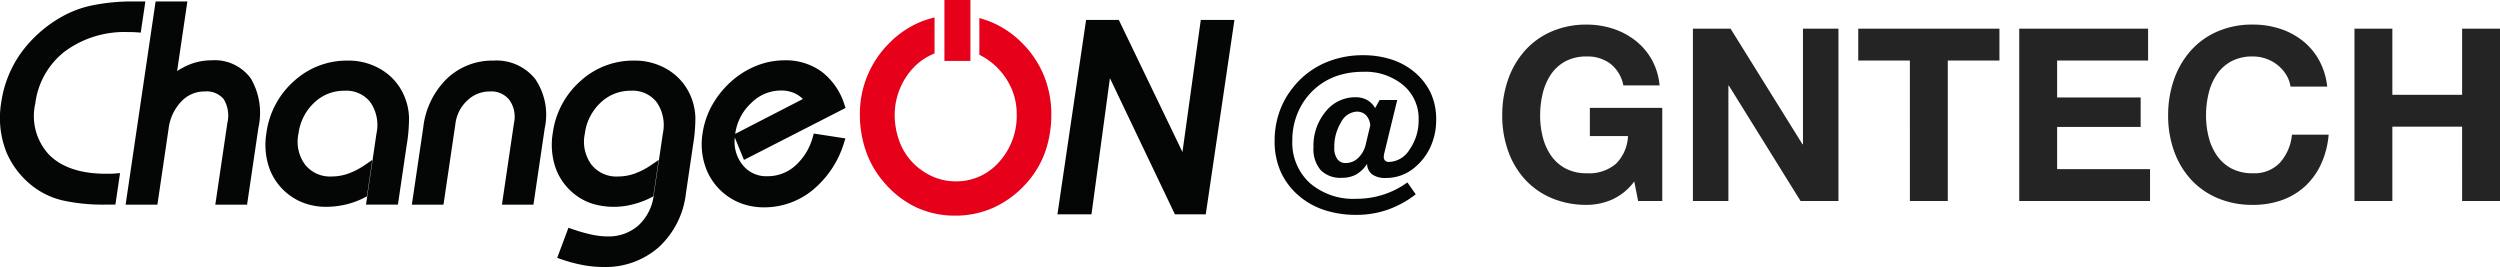 <svg xmlns="http://www.w3.org/2000/svg" width="269.314" height="28.766" viewBox="0 0 269.314 28.766">
  <g id="그룹_1854" data-name="그룹 1854" transform="translate(0.001 -3.347)">
    <g id="그룹_1746" data-name="그룹 1746" transform="translate(-0.001 3.347)">
      <g id="그룹_1744" data-name="그룹 1744" transform="translate(0 0.159)">
        <path id="패스_3463" data-name="패스 3463" d="M124.792,219.424c-.139.005-.344.007-.61.007-2.725,0-4.79-.689-6.137-2.047a6.082,6.082,0,0,1-1.49-5.524,8.4,8.4,0,0,1,3.183-5.611,10.827,10.827,0,0,1,6.817-2.082c.267,0,.467,0,.6.008s.252.01.37.02l.387.033.5-3.358h-1.287a21.363,21.363,0,0,0-4.255.385,11.306,11.306,0,0,0-3.267,1.153,13.768,13.768,0,0,0-4.554,3.957,12.127,12.127,0,0,0-2.163,5.374,10.016,10.016,0,0,0,.584,5.434,9.158,9.158,0,0,0,3.434,4.042,8.509,8.509,0,0,0,2.965,1.164,20.236,20.236,0,0,0,4.15.377h1.165l.5-3.4-.522.048C125.051,219.414,124.927,219.42,124.792,219.424Z" transform="translate(-112.752 -200.871)" fill="#040505"/>
        <path id="패스_3464" data-name="패스 3464" d="M157.842,207.21a6.358,6.358,0,0,0-2.322.44,7.325,7.325,0,0,0-1.373.722l1.106-7.5H151.83L148.6,222.757h3.424l1.2-8.146a5.169,5.169,0,0,1,1.37-2.962,3.4,3.4,0,0,1,2.517-1.084,2.377,2.377,0,0,1,2.058.833,3.4,3.4,0,0,1,.393,2.548l-1.3,8.811h3.422l1.221-8.28a7.351,7.351,0,0,0-.814-5.309A4.815,4.815,0,0,0,157.842,207.21Z" transform="translate(-135.068 -200.871)" fill="#040505"/>
        <path id="패스_3465" data-name="패스 3465" d="M203.6,221.925a6.079,6.079,0,0,0-2.383-3.07,6.839,6.839,0,0,0-3.868-1.114,8.423,8.423,0,0,0-5.78,2.216,9.074,9.074,0,0,0-2.964,5.593,7.678,7.678,0,0,0,.316,3.782,6.271,6.271,0,0,0,2.122,2.868,6.056,6.056,0,0,0,1.832.957,6.843,6.843,0,0,0,2.126.336,9.367,9.367,0,0,0,2.18-.254,8.875,8.875,0,0,0,2.068-.778l.186-.1.578-3.918-.777.529a7.891,7.891,0,0,1-1.837.951,5.334,5.334,0,0,1-1.745.3,3.429,3.429,0,0,1-2.878-1.27,4.153,4.153,0,0,1-.714-3.345,5.507,5.507,0,0,1,1.7-3.339,4.605,4.605,0,0,1,3.255-1.28,3.267,3.267,0,0,1,2.79,1.242,4.323,4.323,0,0,1,.657,3.359l-1.13,7.665h3.439l.945-6.413a17.183,17.183,0,0,0,.25-2.994A6.266,6.266,0,0,0,203.6,221.925Z" transform="translate(-159.907 -211.372)" fill="#040505"/>
        <path id="패스_3466" data-name="패스 3466" d="M239.07,217.741a7.079,7.079,0,0,0-5.025,1.951,8.711,8.711,0,0,0-2.537,5.225l-1.23,8.341h3.406l1.283-8.691a4.115,4.115,0,0,1,1.289-2.537,3.467,3.467,0,0,1,2.444-.964,2.455,2.455,0,0,1,2.081.914,3.1,3.1,0,0,1,.5,2.467l-1.3,8.811h3.394l1.213-8.22a6.854,6.854,0,0,0-1.007-5.294A5.326,5.326,0,0,0,239.07,217.741Z" transform="translate(-185.909 -211.372)" fill="#040505"/>
        <path id="패스_3467" data-name="패스 3467" d="M285.315,221.925a6.083,6.083,0,0,0-2.385-3.07,6.829,6.829,0,0,0-3.868-1.114,8.414,8.414,0,0,0-5.777,2.216,9.074,9.074,0,0,0-2.967,5.593,7.689,7.689,0,0,0,.316,3.782,6.268,6.268,0,0,0,2.122,2.869,6.034,6.034,0,0,0,1.832.957,8.039,8.039,0,0,0,4.308.082,8.951,8.951,0,0,0,2.066-.777l.186-.1.577-3.918-.777.528a7.916,7.916,0,0,1-1.837.951,5.343,5.343,0,0,1-1.745.3,3.422,3.422,0,0,1-2.878-1.271,4.148,4.148,0,0,1-.714-3.344,5.507,5.507,0,0,1,1.7-3.34,4.606,4.606,0,0,1,3.255-1.28,3.259,3.259,0,0,1,2.787,1.243,4.324,4.324,0,0,1,.661,3.358l-.973,6.589a5.337,5.337,0,0,1-1.649,3.311,4.841,4.841,0,0,1-3.379,1.19,8.184,8.184,0,0,1-1.659-.191,17.37,17.37,0,0,1-2.128-.61l-.381-.132-1.213,3.243.4.138a16.622,16.622,0,0,0,2.342.634,12.019,12.019,0,0,0,2.216.213,8.7,8.7,0,0,0,5.977-2.126,9.289,9.289,0,0,0,2.93-5.785l.77-5.223a17.648,17.648,0,0,0,.251-3A6.366,6.366,0,0,0,285.315,221.925Z" transform="translate(-210.771 -211.372)" fill="#040505"/>
        <path id="패스_3468" data-name="패스 3468" d="M324.965,225.9a6.367,6.367,0,0,1-1.915,3.134,4.443,4.443,0,0,1-2.993,1.114,3.233,3.233,0,0,1-2.723-1.3,3.952,3.952,0,0,1-.775-2.864l.985,2.409,10.945-5.6-.114-.337a7.162,7.162,0,0,0-2.45-3.56,6.561,6.561,0,0,0-4-1.235,8.229,8.229,0,0,0-3.035.587,9.17,9.17,0,0,0-2.74,1.71,9.931,9.931,0,0,0-2.041,2.548,8.77,8.77,0,0,0-1.019,2.993,7.429,7.429,0,0,0,.429,3.968,6.479,6.479,0,0,0,2.437,2.951,6.282,6.282,0,0,0,1.76.809,7.087,7.087,0,0,0,1.967.275,8.229,8.229,0,0,0,5.289-1.886,10.543,10.543,0,0,0,3.354-5.078l.149-.461-3.411-.526Zm-6.628-3.649a4.532,4.532,0,0,1,3.2-1.336,3.467,3.467,0,0,1,1.529.325,3.053,3.053,0,0,1,.823.591l-7.288,3.755A5.513,5.513,0,0,1,318.338,222.251Z" transform="translate(-237.4 -211.324)" fill="#040505"/>
      </g>
      <g id="그룹_1745" data-name="그룹 1745" transform="translate(92.631)">
        <path id="패스_3469" data-name="패스 3469" d="M377.945,211.691h0a10.6,10.6,0,0,0-2.31-3.482,10.349,10.349,0,0,0-3.307-2.278c-.261-.109-.533-.208-.806-.294l-.536-.168v3.958l.223.116a7.365,7.365,0,0,1,3.342,3.776,6.887,6.887,0,0,1,.458,2.491,7.409,7.409,0,0,1-1.914,5.186,6.1,6.1,0,0,1-4.725,2.066,6.014,6.014,0,0,1-2.49-.552,6.77,6.77,0,0,1-2.169-1.566,6.564,6.564,0,0,1-1.365-2.266,8.21,8.21,0,0,1-.481-2.814,7.455,7.455,0,0,1,2-5.023,6.221,6.221,0,0,1,2.044-1.448l.248-.108V205.4l-.526.15a9.491,9.491,0,0,0-1.1.387,10.251,10.251,0,0,0-3.265,2.25,10.712,10.712,0,0,0-3.152,7.653,11.96,11.96,0,0,0,.663,4,10.242,10.242,0,0,0,1.953,3.348,10.364,10.364,0,0,0,3.443,2.669,9.815,9.815,0,0,0,4.2.9,9.983,9.983,0,0,0,4.2-.889,10.7,10.7,0,0,0,3.5-2.623,10.077,10.077,0,0,0,2-3.352,12.052,12.052,0,0,0,.664-4.055A11.047,11.047,0,0,0,377.945,211.691Z" transform="translate(-358.114 -203.528)" fill="#e60019"/>
        <rect id="사각형_2278" data-name="사각형 2278" width="2.801" height="6.561" transform="translate(9.107)" fill="#e60019"/>
      </g>
    </g>
    <g id="그룹_1747" data-name="그룹 1747" transform="translate(113.91 5.492)">
      <path id="패스_3470" data-name="패스 3470" d="M427.95,220.36l-6.857-14.231h-3.524l-3.087,20.945h3.666l1.988-14.67,7,14.67h3.324l3.089-20.945h-3.625Z" transform="translate(-414.48 -206.129)" fill="#040505"/>
      <path id="패스_3471" data-name="패스 3471" d="M493.246,220.208a6.71,6.71,0,0,0-1.874-2.312,7.271,7.271,0,0,0-2.4-1.256,9.763,9.763,0,0,0-2.953-.437,10.14,10.14,0,0,0-4.314.9,8.939,8.939,0,0,0-3.318,2.645,8.728,8.728,0,0,0-1.44,2.64,9.423,9.423,0,0,0-.489,3.05,8.01,8.01,0,0,0,.711,3.439,7.5,7.5,0,0,0,2.159,2.679,8.217,8.217,0,0,0,2.663,1.379,10.99,10.99,0,0,0,3.272.466,10.21,10.21,0,0,0,3.359-.552,10.631,10.631,0,0,0,3.037-1.665l-.9-1.284a9.022,9.022,0,0,1-2.584,1.318,9.44,9.44,0,0,1-2.916.452,7.166,7.166,0,0,1-5.021-1.708,5.9,5.9,0,0,1-1.873-4.581,7.537,7.537,0,0,1,.775-3.392,7.105,7.105,0,0,1,2.206-2.612,7.028,7.028,0,0,1,2.122-1.041A8.794,8.794,0,0,1,486,217.99a6.35,6.35,0,0,1,4.315,1.437,4.684,4.684,0,0,1,1.657,3.71,5.429,5.429,0,0,1-.955,3.192A2.711,2.711,0,0,1,488.8,227.7a.613.613,0,0,1-.434-.138.551.551,0,0,1-.148-.423,1.8,1.8,0,0,1,.027-.257.254.254,0,0,0,.01-.057l1.412-5.8h-1.9l-.48.875a2.339,2.339,0,0,0-.876-.88,2.521,2.521,0,0,0-1.237-.29,4.057,4.057,0,0,0-3.225,1.551,5.764,5.764,0,0,0-1.306,3.844,3.472,3.472,0,0,0,.775,2.45,2.962,2.962,0,0,0,2.279.832,3.151,3.151,0,0,0,1.555-.362,3.428,3.428,0,0,0,1.168-1.142,1.455,1.455,0,0,0,.553,1.142,2.453,2.453,0,0,0,1.486.381,4.792,4.792,0,0,0,1.624-.281,4.625,4.625,0,0,0,1.421-.814,6.3,6.3,0,0,0,1.758-2.283,6.981,6.981,0,0,0,.6-2.921A6.666,6.666,0,0,0,493.246,220.208Zm-6.959,5.547a2.941,2.941,0,0,1-.812,1.5,1.923,1.923,0,0,1-1.366.562,1.063,1.063,0,0,1-.9-.433,2.009,2.009,0,0,1-.323-1.222,5.026,5.026,0,0,1,.724-2.725,2.032,2.032,0,0,1,1.675-1.157,1.369,1.369,0,0,1,1.016.381,1.806,1.806,0,0,1,.461,1.1Z" transform="translate(-453.06 -212.399)" fill="#040505"/>
    </g>
    <path id="패스_3525" data-name="패스 3525" d="M-39.923-2.106-39.507,0h2.6V-10.036h-7.8v3.042H-40.6a4.464,4.464,0,0,1-1.287,2.977A4.431,4.431,0,0,1-45.019-2.99a4.765,4.765,0,0,1-2.34-.533,4.464,4.464,0,0,1-1.56-1.417,6.148,6.148,0,0,1-.871-1.989A9.45,9.45,0,0,1-50.063-9.2a10.158,10.158,0,0,1,.273-2.366,6.266,6.266,0,0,1,.871-2.041,4.418,4.418,0,0,1,1.56-1.43,4.765,4.765,0,0,1,2.34-.533,4.083,4.083,0,0,1,2.522.78,3.906,3.906,0,0,1,1.4,2.34h3.9a6.93,6.93,0,0,0-.858-2.808,6.906,6.906,0,0,0-1.781-2.054,7.846,7.846,0,0,0-2.418-1.261,9.02,9.02,0,0,0-2.769-.429,9.377,9.377,0,0,0-3.835.754,8.2,8.2,0,0,0-2.873,2.08,9.275,9.275,0,0,0-1.794,3.107A11.6,11.6,0,0,0-54.145-9.2a11.212,11.212,0,0,0,.624,3.783,9.035,9.035,0,0,0,1.794,3.055A8.218,8.218,0,0,0-48.854-.325a9.519,9.519,0,0,0,3.835.741,6.84,6.84,0,0,0,2.678-.559A6.118,6.118,0,0,0-39.923-2.106Zm6.318-16.458V0h3.822V-12.428h.052L-22.009,0h4.082V-18.564h-3.822V-6.11H-21.8l-7.748-12.454Zm23.374,3.432V0h4.082V-15.132H-.585v-3.432h-15.21v3.432ZM1.547-18.564V0H15.639V-3.432H5.629v-4.55h9v-3.172h-9v-3.978h9.8v-3.432Zm29.224,6.24h3.952a7.482,7.482,0,0,0-.884-2.86,6.955,6.955,0,0,0-1.781-2.093,7.848,7.848,0,0,0-2.444-1.287,9.353,9.353,0,0,0-2.9-.442,9.377,9.377,0,0,0-3.835.754,8.2,8.2,0,0,0-2.873,2.08,9.275,9.275,0,0,0-1.794,3.107A11.6,11.6,0,0,0,17.589-9.2a11.212,11.212,0,0,0,.624,3.783,9.035,9.035,0,0,0,1.794,3.055A8.218,8.218,0,0,0,22.88-.325a9.519,9.519,0,0,0,3.835.741A9.145,9.145,0,0,0,29.861-.1a7.294,7.294,0,0,0,2.5-1.508A7.535,7.535,0,0,0,34.073-4a9.437,9.437,0,0,0,.806-3.146H30.927A5.29,5.29,0,0,1,29.64-4.134,3.777,3.777,0,0,1,26.715-2.99a4.765,4.765,0,0,1-2.34-.533,4.464,4.464,0,0,1-1.56-1.417,6.148,6.148,0,0,1-.871-1.989A9.45,9.45,0,0,1,21.671-9.2a10.158,10.158,0,0,1,.273-2.366,6.266,6.266,0,0,1,.871-2.041,4.418,4.418,0,0,1,1.56-1.43,4.765,4.765,0,0,1,2.34-.533,4.244,4.244,0,0,1,1.443.247,4.2,4.2,0,0,1,1.235.689,4.1,4.1,0,0,1,.91,1.027A3.333,3.333,0,0,1,30.771-12.324Zm6.89-6.24V0h4.082V-8.008h7.514V0h4.082V-18.564H49.257v7.124H41.743v-7.124Z" transform="translate(215.974 25)" fill="#242424"/>
  </g>
</svg>

